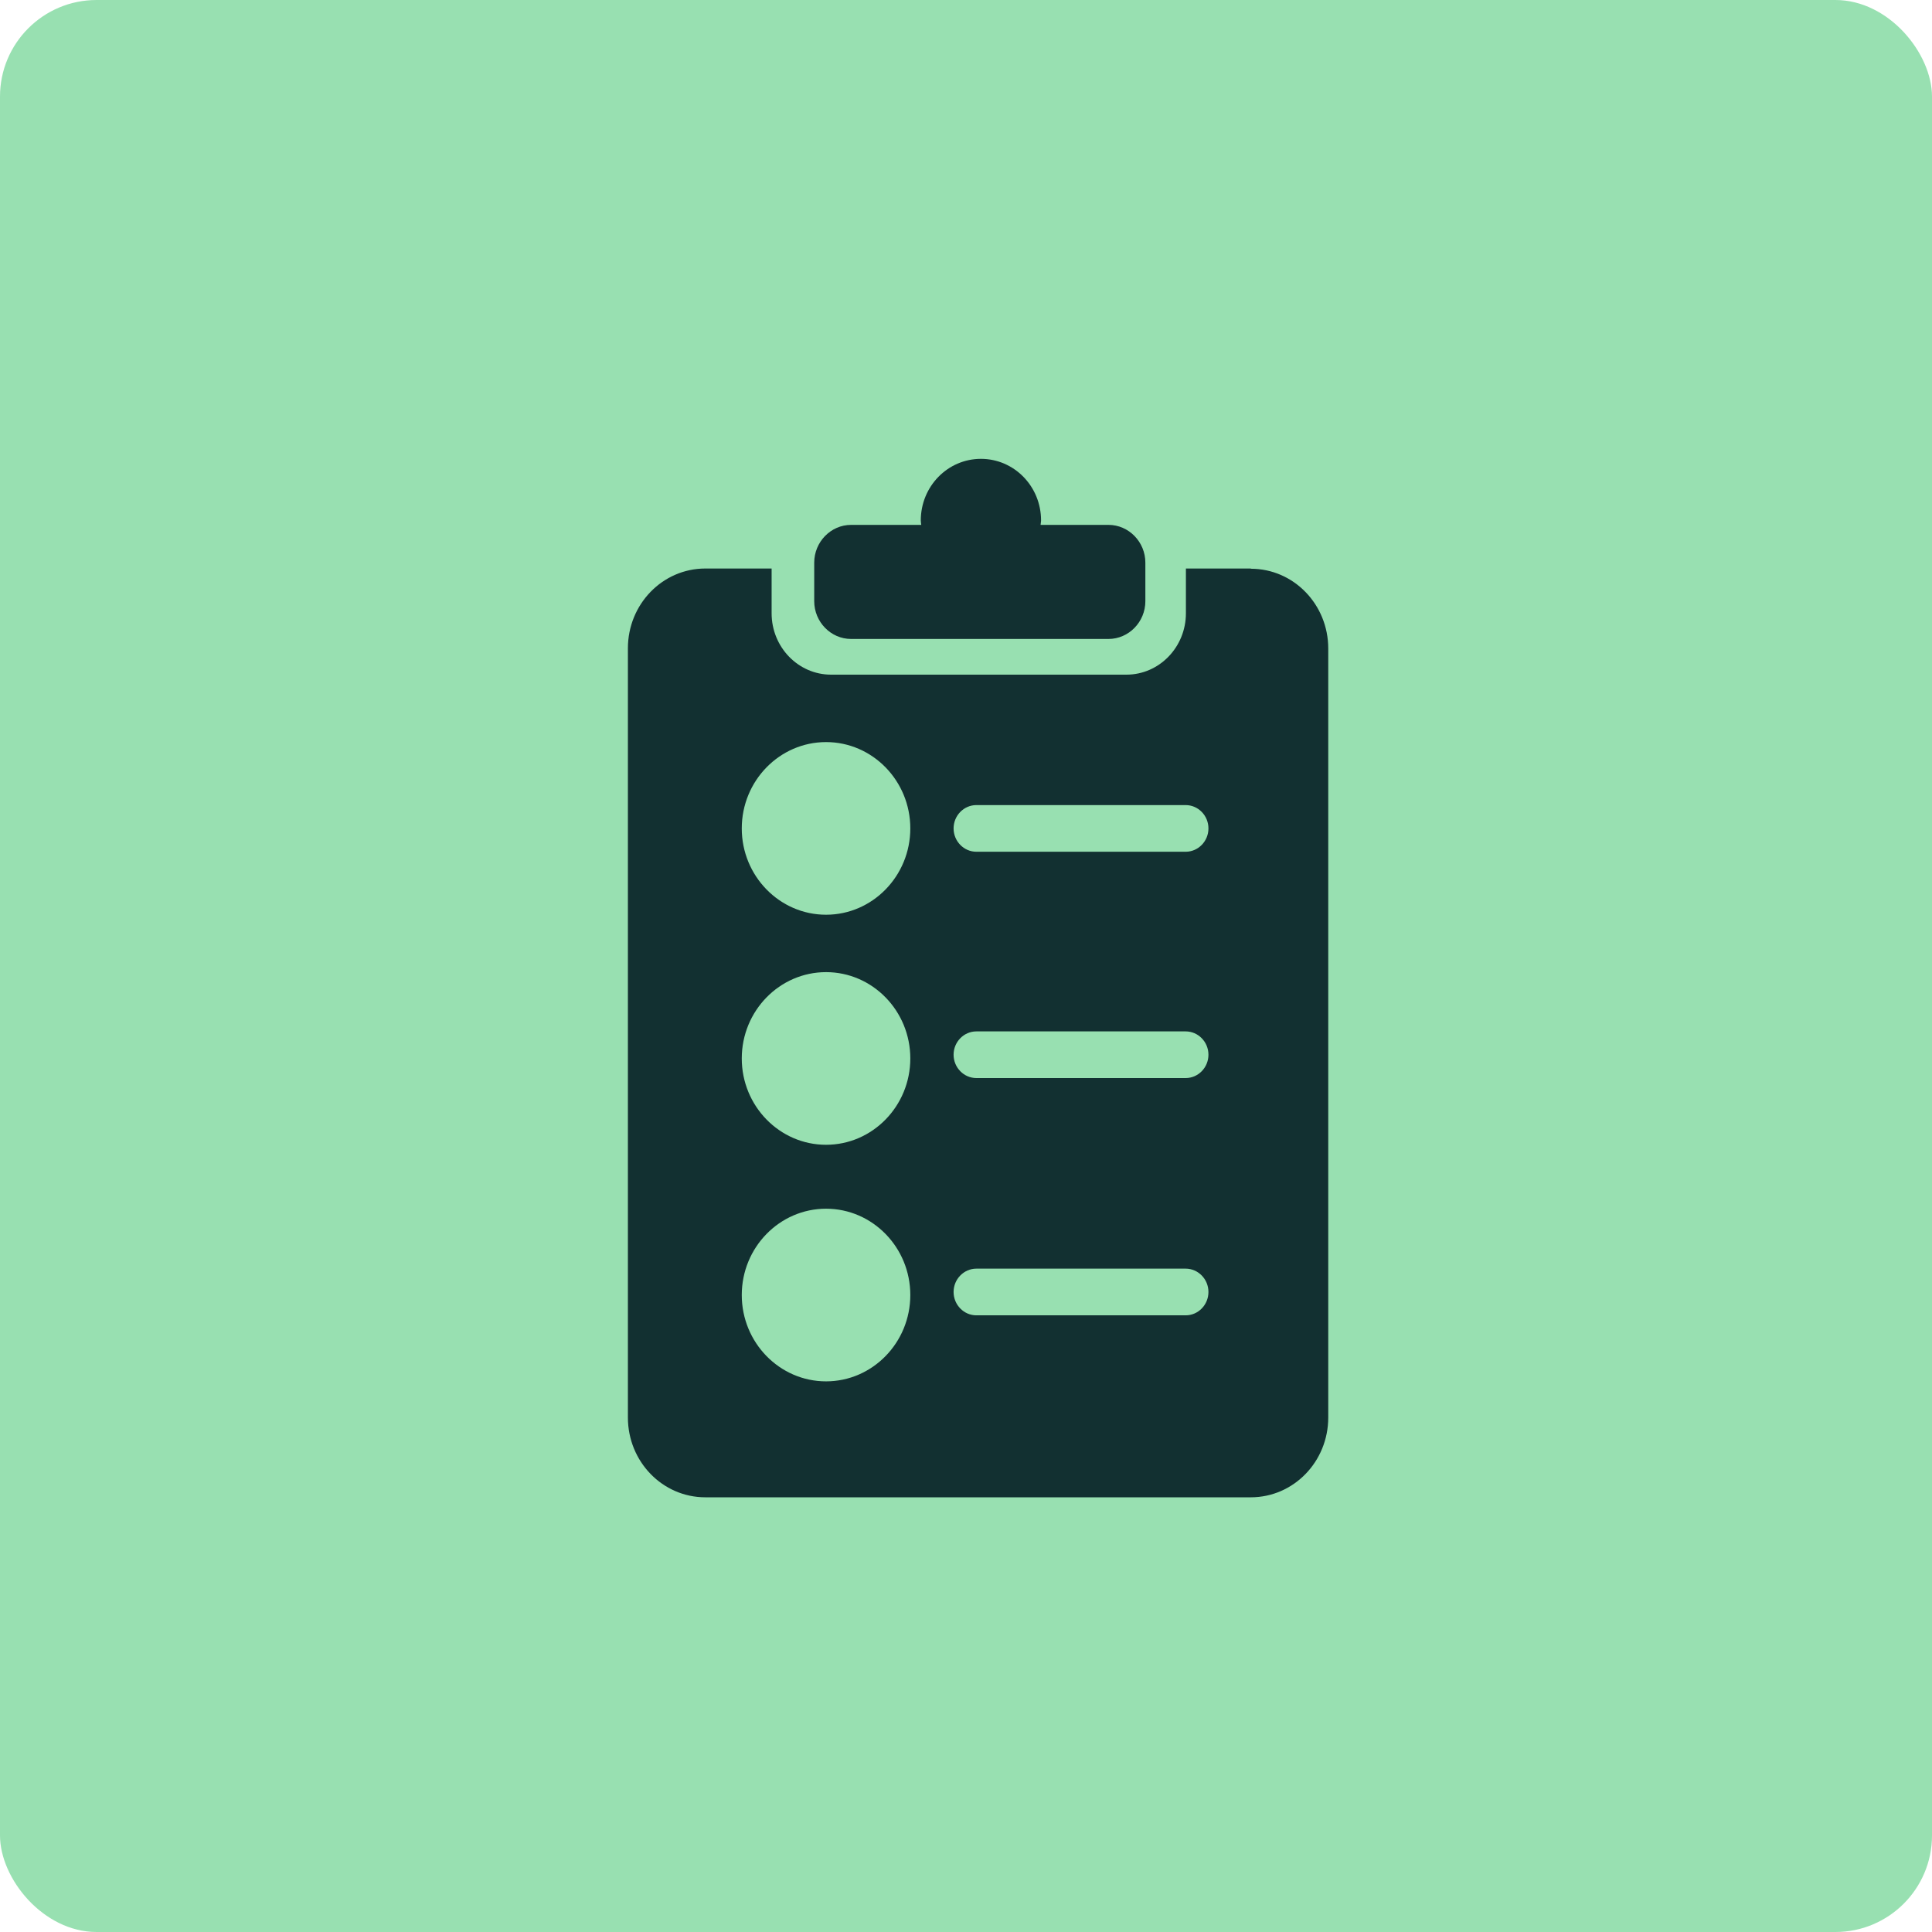 <?xml version="1.0" encoding="UTF-8"?> <svg xmlns="http://www.w3.org/2000/svg" width="80" height="80" viewBox="0 0 80 80" fill="none"><g id="Icon"><rect width="80" height="80" rx="4" fill="#98E0B1"></rect><g id="Vector"><path d="M45.899 21.734H43.089C43.089 21.676 43.108 21.618 43.108 21.55C43.108 20.14 41.995 19 40.618 19C39.241 19 38.128 20.14 38.128 21.55C38.128 21.608 38.138 21.666 38.147 21.734H35.242C34.403 21.734 33.715 22.439 33.715 23.299V24.893C33.715 25.753 34.403 26.458 35.242 26.458H45.899C46.739 26.458 47.427 25.753 47.427 24.893V23.299C47.427 22.439 46.739 21.734 45.899 21.734Z" fill="#123031"></path><path d="M51.794 23.541H49.106V25.395C49.106 26.796 48.002 27.936 46.644 27.936H34.412C33.054 27.936 31.951 26.796 31.951 25.395V23.541H29.206C27.433 23.541 26 25.019 26 26.845V58.696C26 60.522 27.433 62 29.206 62H51.794C53.566 62 55 60.522 55 58.696V26.854C55 25.028 53.566 23.55 51.794 23.55V23.541ZM34.205 57.199C32.281 57.199 30.715 55.595 30.715 53.624C30.715 51.653 32.281 50.05 34.205 50.05C36.129 50.05 37.694 51.653 37.694 53.624C37.694 55.595 36.129 57.199 34.205 57.199ZM34.205 47.403C32.281 47.403 30.715 45.799 30.715 43.828C30.715 41.857 32.281 40.254 34.205 40.254C36.129 40.254 37.694 41.857 37.694 43.828C37.694 45.799 36.129 47.403 34.205 47.403ZM34.205 37.877C32.281 37.877 30.715 36.273 30.715 34.303C30.715 32.332 32.281 30.728 34.205 30.728C36.129 30.728 37.694 32.332 37.694 34.303C37.694 36.273 36.129 37.877 34.205 37.877ZM49.096 54.465H40.429C39.911 54.465 39.486 54.03 39.486 53.498C39.486 52.967 39.911 52.532 40.429 52.532H49.096C49.615 52.532 50.039 52.967 50.039 53.498C50.039 54.03 49.615 54.465 49.096 54.465ZM49.096 44.64H40.429C39.911 44.64 39.486 44.205 39.486 43.674C39.486 43.142 39.911 42.708 40.429 42.708H49.096C49.615 42.708 50.039 43.142 50.039 43.674C50.039 44.205 49.615 44.64 49.096 44.64ZM49.096 35.269H40.429C39.911 35.269 39.486 34.834 39.486 34.303C39.486 33.771 39.911 33.337 40.429 33.337H49.096C49.615 33.337 50.039 33.771 50.039 34.303C50.039 34.834 49.615 35.269 49.096 35.269Z" fill="#123031"></path></g></g></svg> 